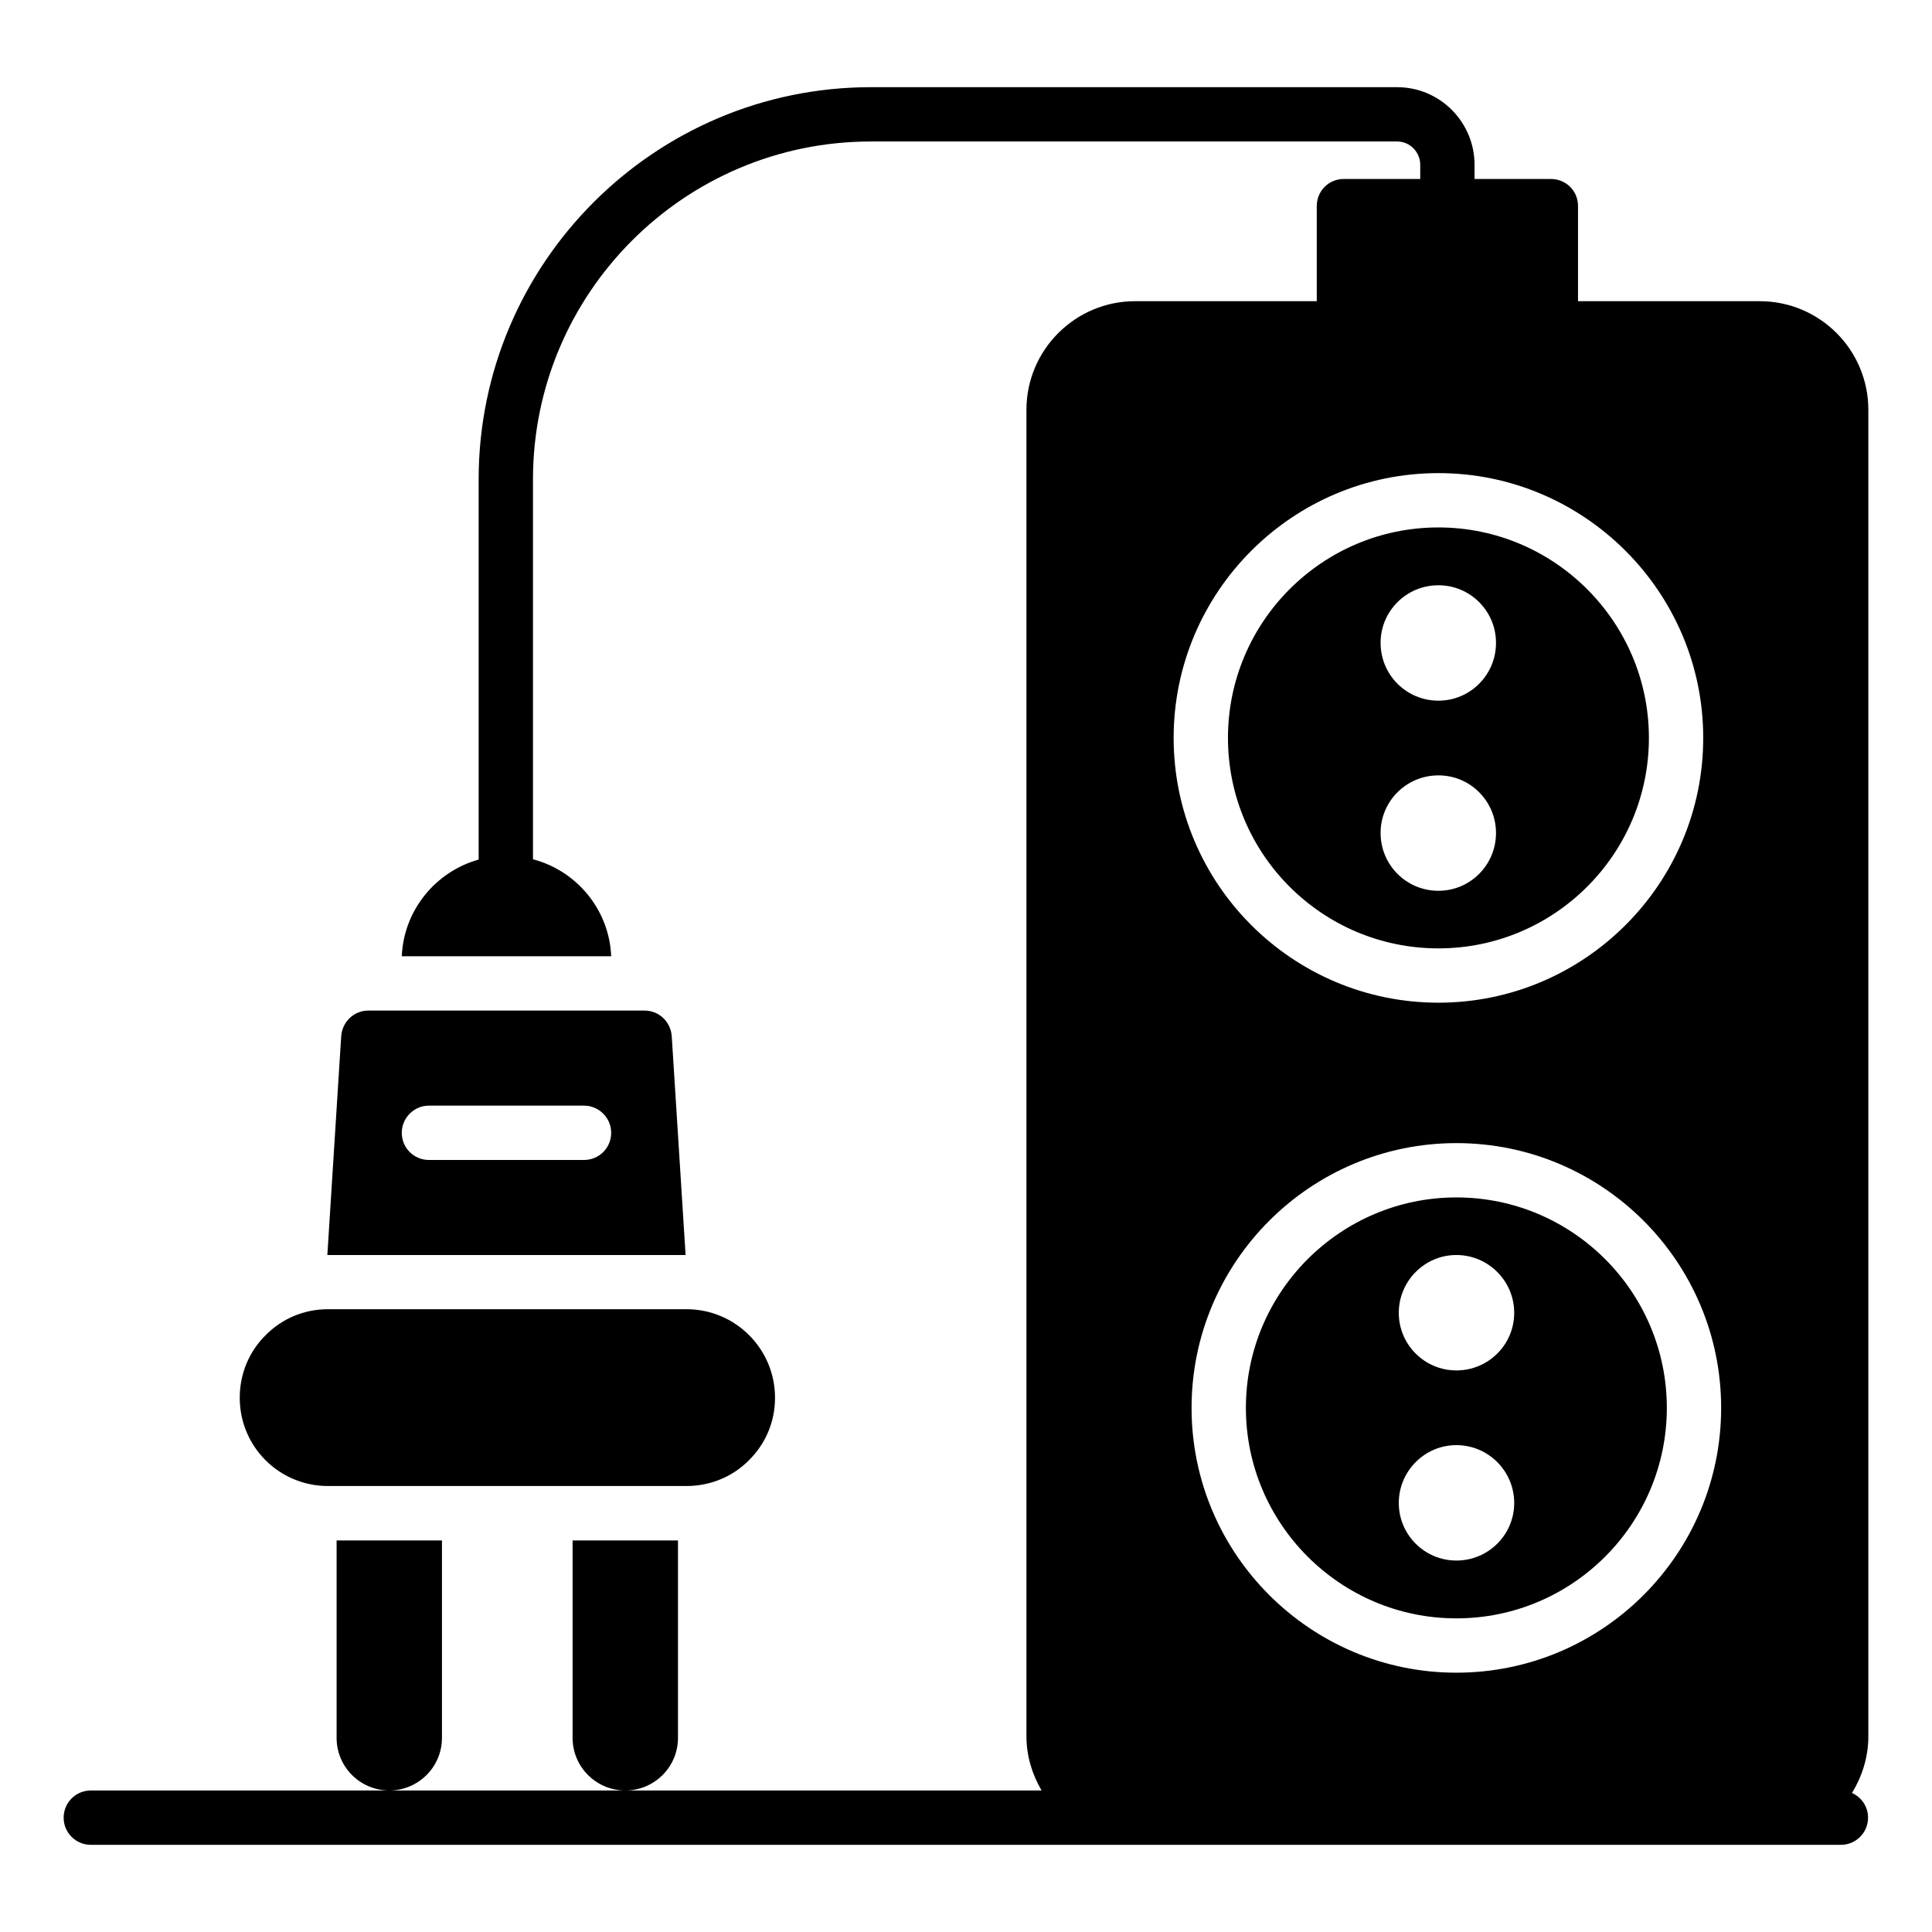 <?xml version="1.0" encoding="UTF-8"?>
<!-- Uploaded to: SVG Repo, www.svgrepo.com, Generator: SVG Repo Mixer Tools -->
<svg fill="#000000" width="800px" height="800px" version="1.1" viewBox="144 144 512 512" xmlns="http://www.w3.org/2000/svg">
 <g>
  <path d="m529.95 461.33c-30.73 0-55.777 25.047-55.777 55.777s25.047 55.777 55.777 55.777c30.805 0 55.777-25.047 55.777-55.777s-24.973-55.777-55.777-55.777zm0 96.23c-8.422 0-15.258-6.84-15.258-15.258 0-8.422 6.836-15.328 15.258-15.328 8.492 0 15.332 6.91 15.332 15.328s-6.84 15.258-15.332 15.258zm0-50.383c-8.422 0-15.258-6.84-15.258-15.258 0-8.422 6.836-15.328 15.258-15.328 8.492 0 15.332 6.91 15.332 15.328 0 8.422-6.84 15.258-15.332 15.258z"/>
  <path d="m639.13 252.61c0-15.906-12.883-28.789-28.789-28.789h-48.148v-25.191c0-4.031-3.168-7.199-7.199-7.199h-20.223v-3.742c0-11.371-9.211-20.582-20.512-20.582h-139.48c-57.289 0-103.93 46.637-103.93 103.93v100.76c-11.371 3.168-19.863 13.387-20.367 25.621h55.492c-0.504-12.309-9.141-22.672-20.727-25.695v-100.69c0-49.375 40.16-89.535 89.535-89.535h139.48c3.383 0 6.117 2.805 6.117 6.188v3.742h-20.223c-4.031 0-7.199 3.168-7.199 7.199v25.191h-48.148c-15.836 0-28.789 12.883-28.789 28.789v351.52c0 5.25 1.527 10.117 4.008 14.367l-110.04 0.004c7.57-0.152 13.684-6.328 13.684-13.934v-52.324l-27.926-0.004v52.324c0 7.606 6.113 13.781 13.684 13.934h-61.988c7.57-0.152 13.684-6.328 13.684-13.934v-52.324h-27.922v52.324c0 7.606 6.113 13.781 13.684 13.934l-78.82 0.004c-3.977 0-7.199 3.219-7.199 7.199 0 3.977 3.219 7.199 7.199 7.199 52.375 0.012 407.63 0.008 463.79 0 3.977 0 7.199-3.219 7.199-7.199 0-2.93-1.762-5.426-4.269-6.547 2.707-4.391 4.344-9.504 4.344-15.016zm-113.93 16.77c38.648 0 70.172 31.523 70.172 70.172 0 38.719-31.523 70.172-70.172 70.172-38.719 0-70.172-31.453-70.172-70.172 0-38.648 31.449-70.172 70.172-70.172zm74.922 247.73c0 38.723-31.453 70.172-70.172 70.172-38.648 0-70.172-31.453-70.172-70.172s31.523-70.172 70.172-70.172c38.723-0.004 70.172 31.449 70.172 70.172z"/>
  <path d="m525.2 395.33c30.73 0 55.777-24.973 55.777-55.777 0-30.73-25.047-55.777-55.777-55.777-30.805 0-55.777 25.047-55.777 55.777 0 30.801 24.973 55.777 55.777 55.777zm0-96.23c8.422 0 15.258 6.84 15.258 15.258 0 8.492-6.836 15.328-15.258 15.328-8.492 0-15.328-6.836-15.328-15.328-0.004-8.418 6.836-15.258 15.328-15.258zm0 50.383c8.617 0 15.258 7.031 15.258 15.258 0 8.492-6.836 15.328-15.258 15.328-8.492 0-15.328-6.836-15.328-15.328-0.004-8.422 6.836-15.258 15.328-15.258z"/>
  <path d="m325.69 476.59-3.672-58.012c-0.289-3.816-3.383-6.766-7.199-6.766h-73.195c-3.816 0-6.91 2.949-7.199 6.766l-3.672 58.012h0.145zm-68.016-39.586h41.098c3.957 0 7.199 3.238 7.199 7.199 0 4.031-3.238 7.199-7.199 7.199h-41.098c-3.957 0-7.199-3.168-7.199-7.199 0.004-3.961 3.242-7.199 7.199-7.199z"/>
  <path d="m230.92 537.81h95.004c6.477 0 12.379-2.59 16.555-6.836 4.32-4.246 6.91-10.078 6.91-16.555 0-12.957-10.508-23.465-23.461-23.465h-95.004c-6.477 0-12.309 2.59-16.555 6.91-4.246 4.176-6.836 10.078-6.836 16.555-0.004 12.953 10.43 23.391 23.387 23.391z"/>
 </g>
</svg>